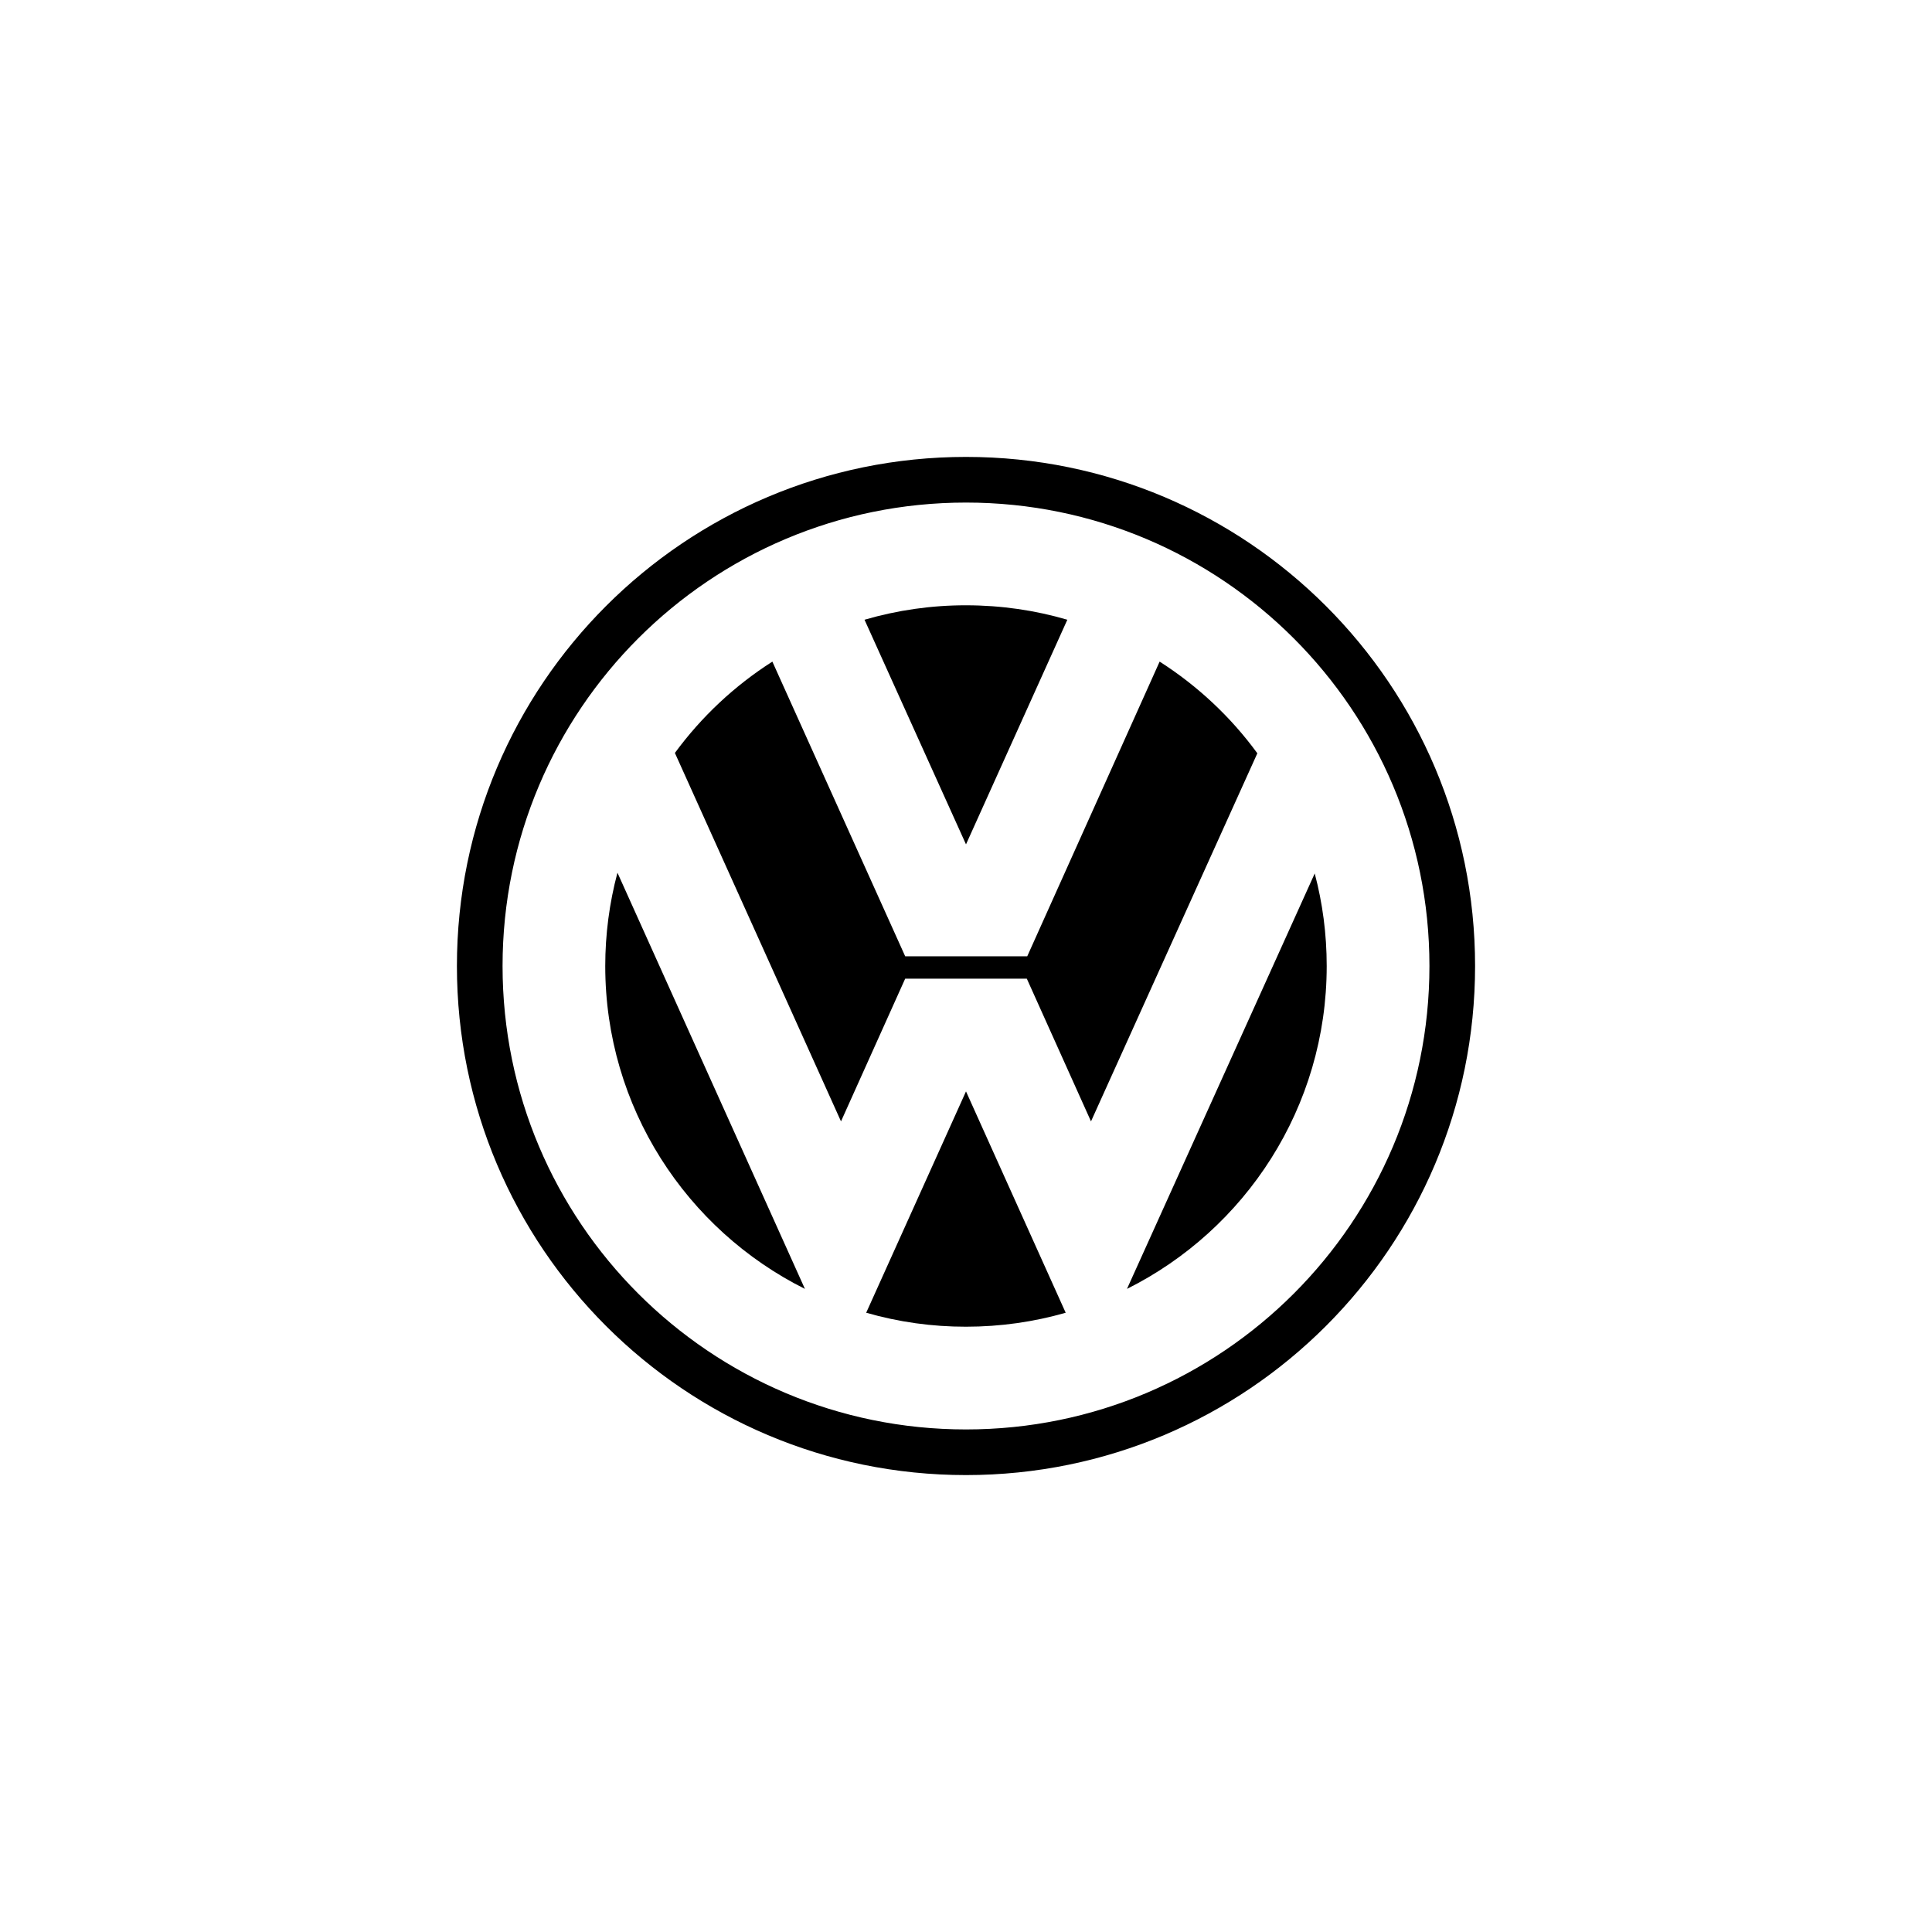 <?xml version="1.0" encoding="UTF-8"?>
<svg id="Layer_1" xmlns="http://www.w3.org/2000/svg" version="1.1" viewBox="0 0 400 400">
  <!-- Generator: Adobe Illustrator 29.0.0, SVG Export Plug-In . SVG Version: 2.1.0 Build 186)  -->
  <defs>
    <style>
      .st0 {
        fill-rule: evenodd;
      }
    </style>
  </defs>
  <path class="st0" d="M200,94.6c-58.21,0-105.4,47.19-105.4,105.4s47.19,105.4,105.4,105.4,105.4-47.19,105.4-105.4-47.19-105.4-105.4-105.4h0ZM200,295.95c-52.99,0-95.95-42.96-95.95-95.95s42.96-95.95,95.95-95.95,95.95,42.96,95.95,95.95-42.96,95.95-95.95,95.95h0Z"/>
  <path class="st0" d="M178.99,128.31c6.82-1.99,13.9-3,21.01-2.99,7.28,0,14.33,1.04,20.98,2.99l-20.98,46.51-21.01-46.51h0Z"/>
  <path class="st0" d="M240.09,136.98c7.86,5.02,14.73,11.45,20.23,18.98l-34.44,76.21-13.29-29.55h-25.18l-13.29,29.55-34.39-76.28c5.5-7.5,12.34-13.91,20.18-18.91l27.5,61.01h25.27l27.41-61.01ZM127.84,180.67c-1.68,6.3-2.53,12.8-2.53,19.33,0,29.27,16.83,54.6,41.34,66.85l-38.82-86.18Z"/>
  <path class="st0" d="M179.34,271.79c6.72,1.93,13.67,2.9,20.66,2.89,7.16,0,14.08-1.01,20.64-2.89l-20.64-45.83-20.66,45.82ZM233.33,266.85c24.51-12.25,41.35-37.58,41.35-66.85,0-6.63-.86-13.05-2.48-19.16l-38.87,86.01h0Z"/>
</svg>